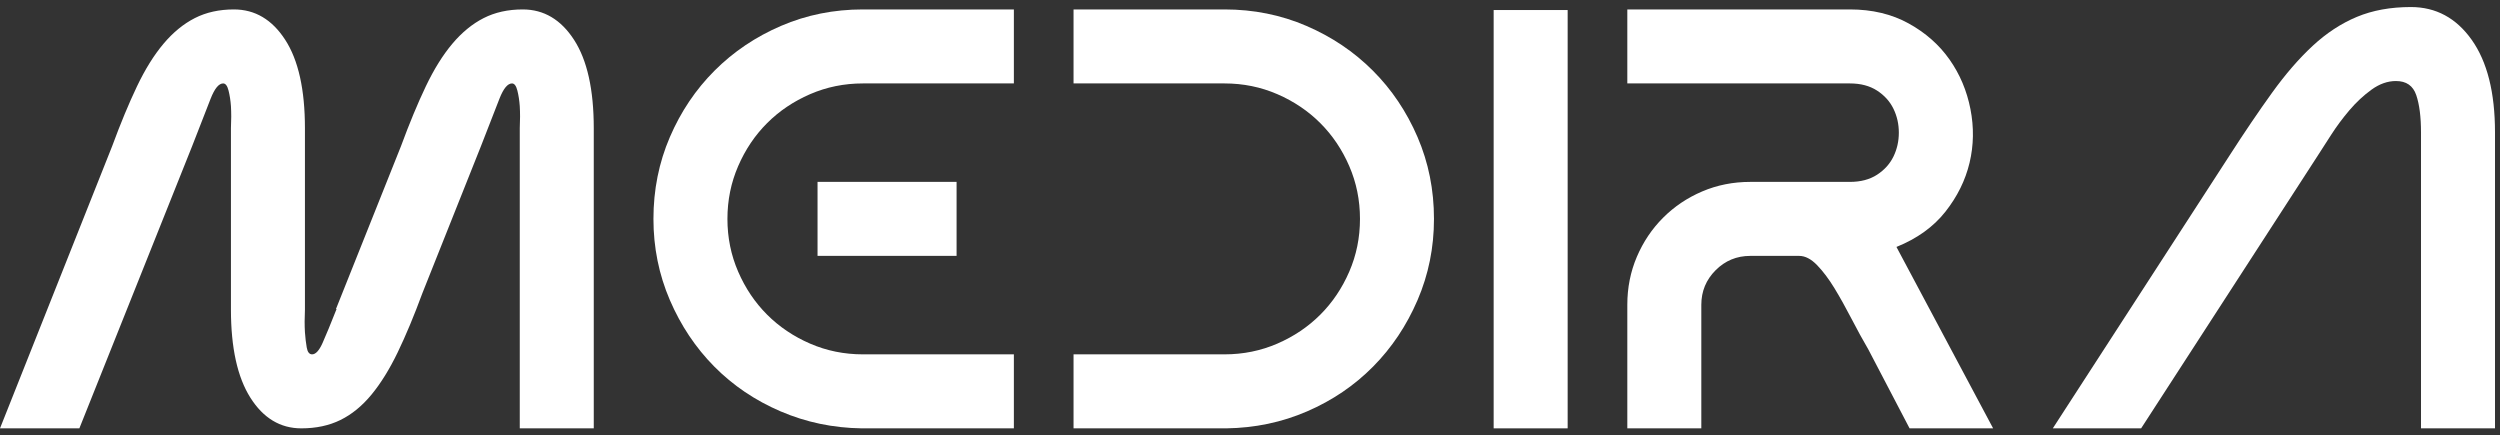 <svg width="247" height="43" viewBox="0 0 247 43" fill="none" xmlns="http://www.w3.org/2000/svg">
<rect x="0" y="0" width="247" height="43" fill="#333333" stroke="none"/>
<path d="M22.817 12.665C22.856 11.879 22.856 11.152 22.817 10.483C22.778 9.933 22.699 9.422 22.581 8.95C22.463 8.479 22.286 8.243 22.05 8.243C21.618 8.243 21.205 8.744 20.812 9.746C20.419 10.749 19.81 12.311 18.985 14.434L7.841 42.321H0L11.084 14.434C11.91 12.193 12.725 10.228 13.531 8.538C14.337 6.848 15.211 5.442 16.155 4.322C17.098 3.202 18.13 2.357 19.25 1.787C20.37 1.217 21.657 0.932 23.112 0.932C25.195 0.932 26.885 1.934 28.182 3.939C29.479 5.943 30.128 8.852 30.128 12.665V30.588C30.088 31.414 30.088 32.16 30.128 32.829C30.167 33.379 30.226 33.88 30.305 34.332C30.383 34.784 30.56 35.01 30.835 35.01C31.189 35.01 31.533 34.637 31.867 33.89C32.201 33.143 32.663 32.023 33.253 30.529H33.194L39.62 14.434C40.446 12.193 41.261 10.228 42.067 8.538C42.873 6.848 43.747 5.442 44.691 4.322C45.634 3.202 46.666 2.357 47.786 1.787C48.906 1.217 50.193 0.932 51.648 0.932C53.731 0.932 55.421 1.934 56.718 3.939C58.015 5.943 58.664 8.852 58.664 12.665V42.321H51.353V12.665C51.392 11.879 51.392 11.152 51.353 10.483C51.314 9.933 51.235 9.422 51.117 8.95C50.999 8.479 50.822 8.243 50.587 8.243C50.154 8.243 49.741 8.744 49.348 9.746C48.955 10.749 48.346 12.311 47.521 14.434L41.743 28.937C40.917 31.178 40.102 33.133 39.296 34.804C38.49 36.474 37.625 37.87 36.702 38.99C35.778 40.11 34.756 40.945 33.636 41.495C32.516 42.046 31.228 42.321 29.774 42.321C27.691 42.321 26.011 41.309 24.733 39.285C23.456 37.26 22.817 34.361 22.817 30.588V12.665Z" fill="white"/>
<path d="M85.136 42.321C82.306 42.282 79.633 41.721 77.118 40.641C74.602 39.56 72.421 38.086 70.573 36.219C68.726 34.352 67.262 32.16 66.181 29.645C65.1 27.129 64.56 24.456 64.56 21.627C64.56 18.757 65.1 16.065 66.181 13.549C67.262 11.034 68.736 8.842 70.603 6.975C72.47 5.108 74.661 3.634 77.177 2.553C79.692 1.472 82.385 0.932 85.254 0.932H100.171V8.243H85.254C83.407 8.243 81.667 8.597 80.036 9.304C78.405 10.012 76.99 10.965 75.791 12.164C74.592 13.362 73.639 14.777 72.932 16.409C72.224 18.04 71.87 19.779 71.87 21.627C71.87 23.474 72.224 25.213 72.932 26.844C73.639 28.476 74.592 29.89 75.791 31.089C76.99 32.288 78.405 33.241 80.036 33.949C81.667 34.656 83.407 35.01 85.254 35.01H100.171V42.321H85.136ZM94.51 25.282V17.971H80.773V25.282H94.51Z" fill="white"/>
<path d="M106.066 42.321V35.01H120.983C122.83 35.01 124.569 34.656 126.201 33.949C127.832 33.241 129.247 32.288 130.446 31.089C131.644 29.89 132.598 28.476 133.305 26.844C134.013 25.213 134.366 23.474 134.366 21.627C134.366 19.779 134.013 18.04 133.305 16.409C132.598 14.777 131.644 13.362 130.446 12.164C129.247 10.965 127.832 10.012 126.201 9.304C124.569 8.597 122.83 8.243 120.983 8.243H106.066V0.932H120.983C123.852 0.932 126.544 1.472 129.06 2.553C131.576 3.634 133.767 5.108 135.634 6.975C137.501 8.842 138.975 11.034 140.056 13.549C141.137 16.065 141.677 18.757 141.677 21.627C141.677 24.456 141.137 27.129 140.056 29.645C138.975 32.16 137.511 34.352 135.663 36.219C133.816 38.086 131.644 39.56 129.148 40.641C126.653 41.721 123.99 42.282 121.16 42.321H106.066Z" fill="white"/>
<path d="M147.573 0.991H154.884V42.321H147.573V0.991Z" fill="white"/>
<path d="M187.369 24.398L196.921 42.321H188.666L184.598 34.538C184.048 33.595 183.488 32.573 182.918 31.473C182.348 30.372 181.788 29.37 181.238 28.466C180.687 27.562 180.117 26.805 179.528 26.196C178.938 25.587 178.349 25.282 177.759 25.282H172.925C171.588 25.282 170.448 25.754 169.505 26.697C168.562 27.64 168.09 28.78 168.09 30.116V42.321H160.779V30.116C160.779 28.426 161.093 26.844 161.722 25.37C162.351 23.896 163.216 22.609 164.317 21.509C165.417 20.408 166.704 19.543 168.178 18.914C169.652 18.285 171.234 17.971 172.925 17.971H182.771C183.832 17.971 184.726 17.735 185.453 17.264C186.18 16.792 186.721 16.192 187.075 15.465C187.428 14.738 187.605 13.952 187.605 13.107C187.605 12.262 187.428 11.476 187.075 10.749C186.721 10.021 186.18 9.422 185.453 8.95C184.726 8.479 183.832 8.243 182.771 8.243H160.779V0.932H182.771C184.972 0.932 186.908 1.394 188.578 2.318C190.249 3.241 191.595 4.43 192.617 5.885C193.639 7.339 194.326 8.97 194.68 10.778C195.034 12.586 195.004 14.355 194.592 16.084C194.179 17.814 193.383 19.425 192.204 20.919C191.025 22.413 189.413 23.572 187.369 24.398Z" fill="white"/>
<path d="M246.506 42.32H239.195V13.077C239.195 11.544 239.038 10.316 238.724 9.392C238.409 8.468 237.741 8.006 236.719 8.006C235.894 8.006 235.088 8.291 234.302 8.861C233.516 9.431 232.788 10.109 232.12 10.895C231.452 11.681 230.853 12.487 230.322 13.313C229.791 14.138 229.349 14.826 228.995 15.376L211.544 42.32H202.818L220.27 15.376C221.763 13.057 223.168 10.984 224.485 9.156C225.802 7.328 227.138 5.786 228.494 4.528C229.85 3.27 231.305 2.317 232.857 1.668C234.41 1.02 236.188 0.696 238.193 0.696C240.669 0.696 242.674 1.776 244.207 3.938C245.74 6.1 246.506 9.146 246.506 13.077V42.32Z" fill="white"/>
</svg>

